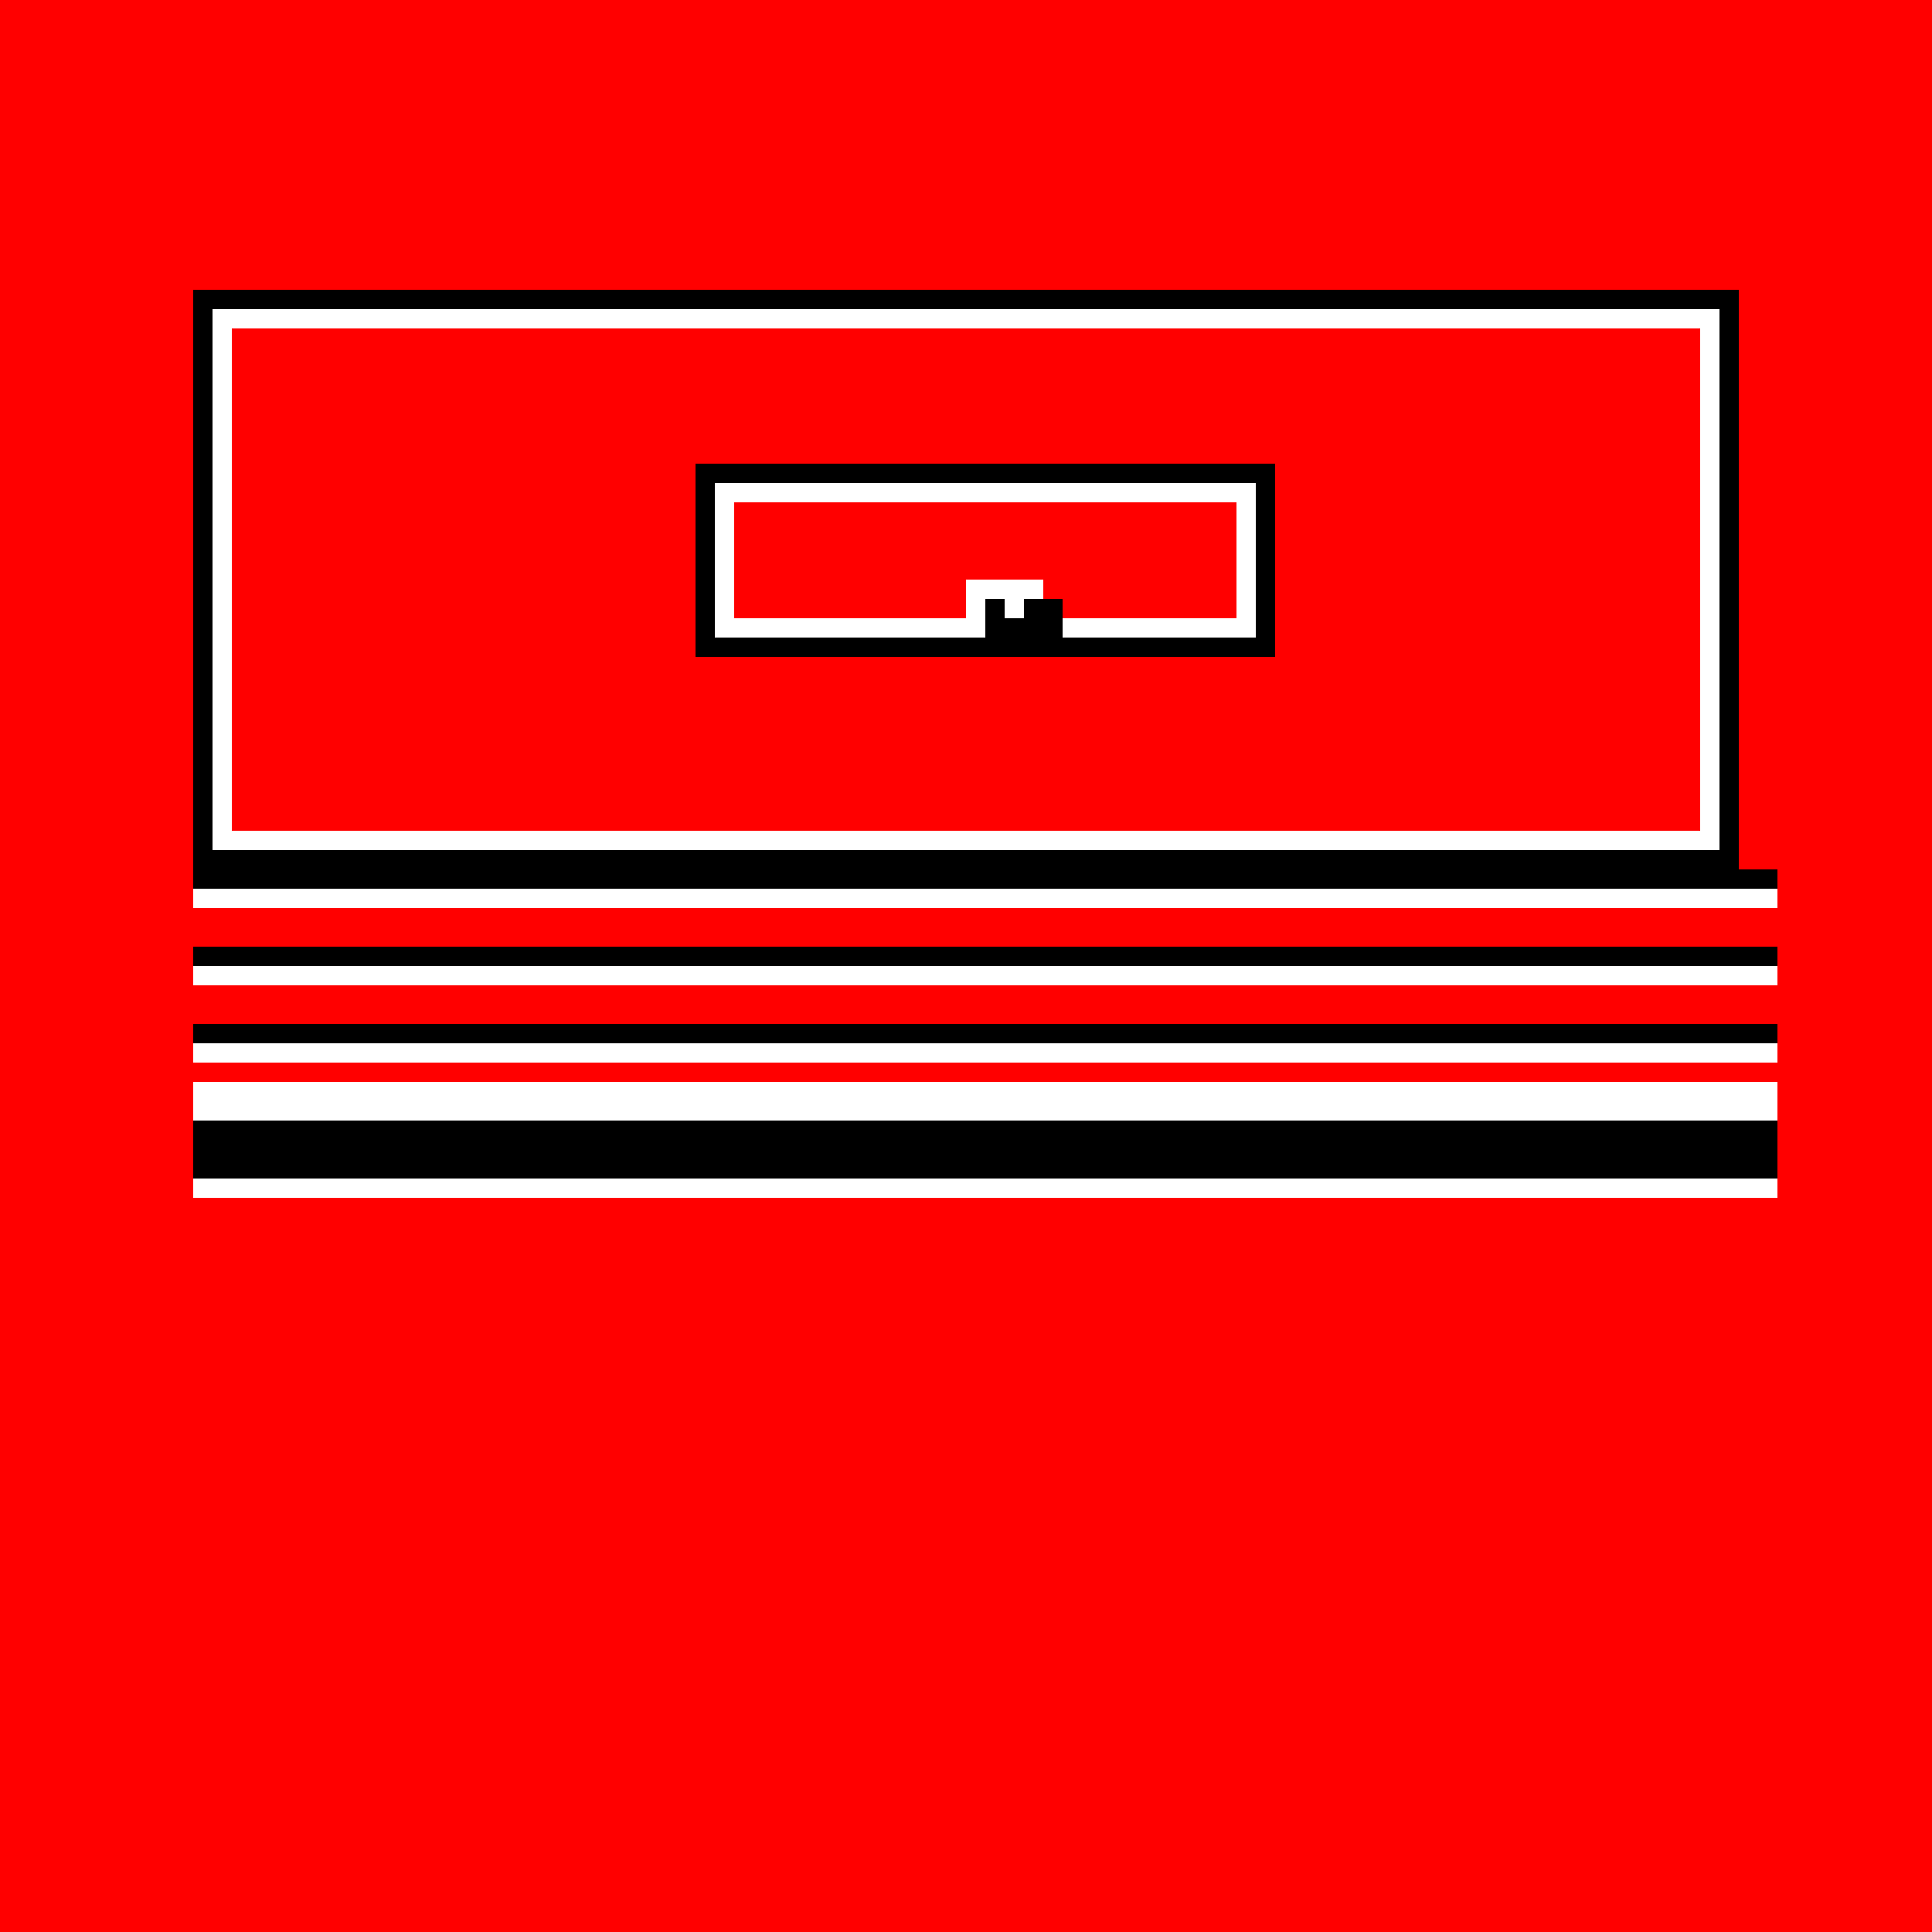 <!--

Generated by DrawGPT.
Free, open source, AI generated images in SVG, PNG, and HTML Canvas format.
https://drawgpt.ai

Created: 2023-09-26T01:10:24.161Z
Link: https://drawgpt.ai/prompt/10028/

-->
<svg xmlns="http://www.w3.org/2000/svg" xmlns:xlink="http://www.w3.org/1999/xlink" width="500" height="500"><defs/><g><rect fill="#FF0000" stroke="none" x="0" y="0" width="512" height="512"/><rect fill="#000000" stroke="none" x="50" y="75" width="400" height="150"/><rect fill="#FFFFFF" stroke="none" x="55" y="80" width="390" height="140"/><rect fill="#FF0000" stroke="none" x="60" y="85" width="380" height="130"/><rect fill="#000000" stroke="none" x="180" y="120" width="150" height="50"/><rect fill="#FFFFFF" stroke="none" x="185" y="125" width="140" height="40"/><rect fill="#FF0000" stroke="none" x="190" y="130" width="130" height="30"/><rect fill="#FFFFFF" stroke="none" x="250" y="150" width="10" height="10"/><rect fill="#000000" stroke="none" x="255" y="155" width="10" height="10"/><rect fill="#FFFFFF" stroke="none" x="260" y="150" width="10" height="10"/><rect fill="#000000" stroke="none" x="265" y="155" width="10" height="10"/><rect fill="#000000" stroke="none" x="50" y="225" width="410" height="10"/><rect fill="#FFFFFF" stroke="none" x="50" y="230" width="410" height="10"/><rect fill="#FF0000" stroke="none" x="50" y="235" width="410" height="10"/><rect fill="#000000" stroke="none" x="50" y="245" width="410" height="10"/><rect fill="#FFFFFF" stroke="none" x="50" y="250" width="410" height="10"/><rect fill="#FF0000" stroke="none" x="50" y="255" width="410" height="10"/><rect fill="#000000" stroke="none" x="50" y="265" width="410" height="10"/><rect fill="#FFFFFF" stroke="none" x="50" y="270" width="410" height="10"/><rect fill="#FF0000" stroke="none" x="50" y="275" width="410" height="10"/><rect fill="#FFFFFF" stroke="none" x="50" y="280" width="410" height="10"/><rect fill="#000000" stroke="none" x="50" y="290" width="410" height="10"/><rect fill="#000000" stroke="none" x="50" y="300" width="410" height="10"/><rect fill="#FFFFFF" stroke="none" x="50" y="305" width="410" height="10"/><rect fill="#FF0000" stroke="none" x="50" y="310" width="410" height="10"/></g></svg>
